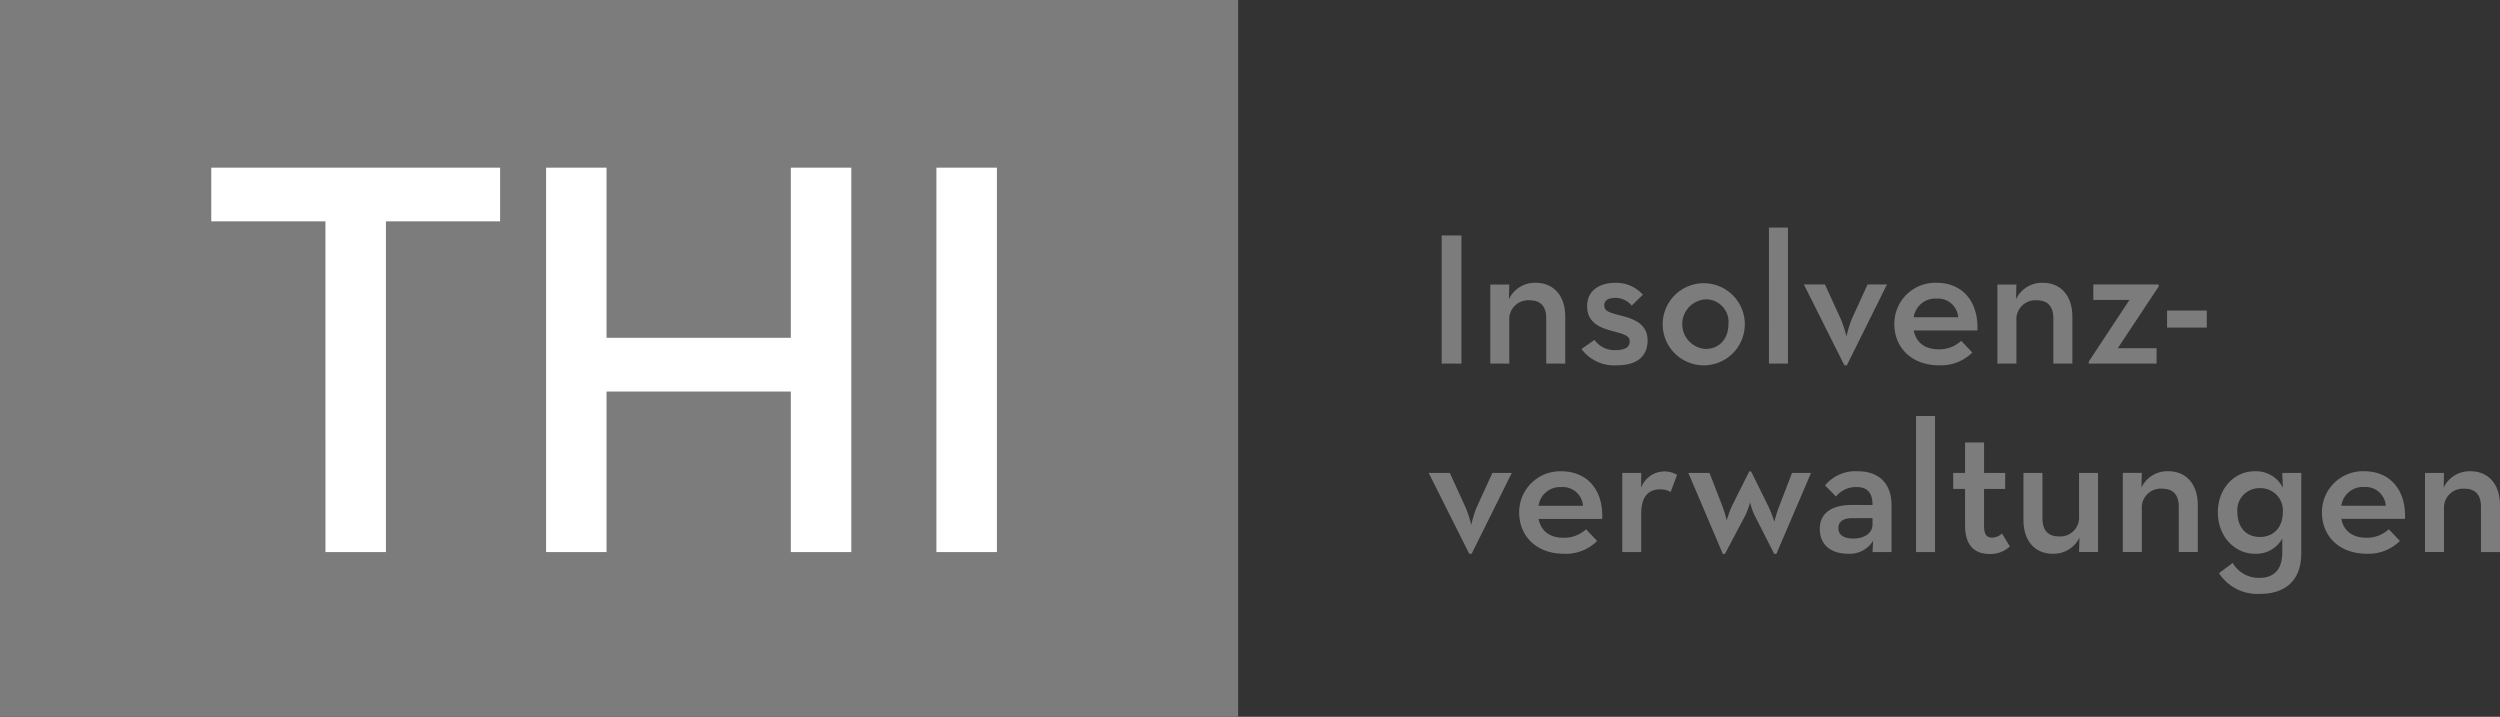 <svg xmlns="http://www.w3.org/2000/svg" viewBox="0 0 385.359 110.492">
  <rect x="0" y="0" width="385.359" height="110.492" fill="#333333" stroke="none"/>
  <path fill="#7c7c7c" d="M0 0h190.849v110.492H0z"/>
  <path fill="#fff" d="M144.342 85.094h9.325v-59.25h-9.325zM121.9 52.072H93.494V25.844h-9.321v59.25h9.321V60.349H121.9v24.745h9.321v-59.25H121.9zM50.166 85.094h9.322V34.121h17.6v-8.277H32.564v8.277h17.6z"/>
  <path fill="#7c7c7c" d="M373.8 85.09h2.928v-6.621a2.924 2.924 0 013.171-3.135c1.715 0 2.527 1.016 2.527 2.759v7h2.928v-7.229c0-3.312-1.856-5.224-4.556-5.224a4.412 4.412 0 00-4.125 2.524l.055-2.265H373.8zm-12.9-7.139a3.349 3.349 0 013.541-2.88 3.106 3.106 0 013.308 2.88zm0 2.029h9.812c.2-4.27-2.147-7.343-6.3-7.343a6.314 6.314 0 00-6.5 6.358c0 3.661 2.7 6.358 6.88 6.358a6.836 6.836 0 005.138-1.971l-1.712-1.8a4.943 4.943 0 01-3.457 1.307c-2.234 0-3.513-1.134-3.859-2.908m-12.564 2.79c-2.119 0-3.457-1.51-3.457-3.806a3.384 3.384 0 013.457-3.717 3.432 3.432 0 013.544 3.717c0 2.3-1.393 3.806-3.544 3.806m.059 8.768c3.575 0 6.33-1.8 6.33-6.271V72.9H351.8l.087 2.265a4.648 4.648 0 00-4.356-2.524c-3.109 0-5.664 2.638-5.664 6.327s2.555 6.389 5.722 6.389a4.565 4.565 0 004.211-2.347v2.115c0 2.732-1.334 3.952-3.543 3.952a4.636 4.636 0 01-4.1-2.3l-2.116 1.569a7.035 7.035 0 006.358 3.191m-21.184-6.448h2.932v-6.625a2.921 2.921 0 013.167-3.135c1.715 0 2.528 1.016 2.528 2.759v7h2.931v-7.229c0-3.312-1.856-5.224-4.556-5.224a4.417 4.417 0 00-4.129 2.524l.059-2.265h-2.932zm-10.78.263a4.367 4.367 0 004.1-2.493l-.059 2.23h2.924V72.9h-2.929v6.62a2.9 2.9 0 01-3.108 3.164c-1.715 0-2.531-1.016-2.531-2.759V72.9h-2.928v7.261c0 3.312 1.857 5.2 4.529 5.2m-9.791.028a4.37 4.37 0 003.167-1.158l-1.221-2a2.243 2.243 0 01-1.538.639c-.754 0-1.221-.408-1.221-1.832v-5.671h3.256V72.9h-3.254v-4.7h-2.928v4.7h-1.829v2.465h1.829v5.608c0 3.254 1.594 4.412 3.741 4.412m-11.3-.291h2.928V64.125h-2.928zm-6.707-5.227v.961c0 1.338-1.221 2.182-2.936 2.182-1.511 0-2.327-.554-2.327-1.6 0-1.075.844-1.542 2.123-1.542zm0-2.03H285.3c-2.759.031-4.788 1.131-4.788 3.658 0 2.732 1.971 3.862 4.38 3.862a4.22 4.22 0 003.838-2l-.09 1.743h2.928v-7.2c0-3.6-2.2-5.255-5.138-5.255a6.074 6.074 0 00-5.11 2.175l1.68 1.712a3.981 3.981 0 013.2-1.455c1.569 0 2.441.816 2.441 2.762m-23.079 7.548h.322l3.136-5.923a12.788 12.788 0 00.754-2.033 9.138 9.138 0 00.7 2.033l3.018 5.923h.322l5.343-12.487h-2.932l-2.006 5.228c-.349.9-.726 2.292-.726 2.292a18.644 18.644 0 00-.871-2.292l-2.7-5.46h-.291l-2.613 5.232a14.3 14.3 0 00-.841 2.292s-.376-1.365-.726-2.292l-1.946-5h-3.254zm-15.505-.287h2.928v-5.926c0-2.732 1.193-3.748 2.936-3.748a3.328 3.328 0 011.6.408l.989-2.641a3.846 3.846 0 00-5.549 2l.027-2.292h-2.928zm-12.9-7.139a3.348 3.348 0 013.541-2.88 3.107 3.107 0 013.309 2.88zm0 2.029h9.813c.2-4.27-2.147-7.343-6.3-7.343a6.314 6.314 0 00-6.5 6.353c0 3.661 2.7 6.358 6.88 6.358a6.836 6.836 0 005.138-1.971l-1.712-1.8a4.943 4.943 0 01-3.457 1.307c-2.234 0-3.513-1.134-3.859-2.908m-10.69 5.374h.377l6.185-12.46h-2.99l-2.469 5.4a18.916 18.916 0 00-.785 2.613 18.024 18.024 0 00-.84-2.613l-2.468-5.4h-3.254zM334.04 50.5h6.123v-2.635h-6.123zm-12.066 5.545h10.452v-2.376h-5.982l6.3-9.5v-.318h-10.075v2.379h5.573l-6.268 9.5zm-14.086 0h2.929v-6.618a2.921 2.921 0 013.167-3.136c1.715 0 2.527 1.017 2.527 2.759v7h2.932v-7.233c0-3.308-1.857-5.224-4.557-5.224a4.422 4.422 0 00-4.128 2.524l.059-2.261h-2.929zm-12.9-7.138a3.354 3.354 0 013.541-2.88 3.109 3.109 0 013.312 2.88zm0 2.029h9.812c.2-4.27-2.147-7.347-6.3-7.347a6.318 6.318 0 00-6.5 6.362c0 3.658 2.7 6.358 6.88 6.358a6.846 6.846 0 005.141-1.974l-1.715-1.8a4.91 4.91 0 01-3.454 1.311c-2.237 0-3.512-1.134-3.862-2.908M284.3 56.31h.38l6.182-12.457h-2.99l-2.466 5.4a17.93 17.93 0 00-.784 2.614 18.788 18.788 0 00-.844-2.614l-2.469-5.4h-3.25zm-11.627-.263h2.927V35.082h-2.928zm-9.792-2.261a3.829 3.829 0 010-7.641 3.474 3.474 0 013.548 3.807c0 2.237-1.366 3.834-3.548 3.834m0 2.524a6.33 6.33 0 10-4.655-1.77 6.364 6.364 0 004.655 1.77m-13.649 0c3.457 0 4.733-1.711 4.733-3.8 0-2.586-2.088-3.34-4.007-3.834s-2.673-.7-2.673-1.629c0-.726.609-1.134 1.715-1.134a3.3 3.3 0 012.527 1.193l1.712-1.684A5.528 5.528 0 00249 43.593c-2.41 0-4.356 1.162-4.356 3.6 0 2.414 1.8 3.254 3.6 3.748 2.064.581 2.966.726 2.966 1.715 0 .813-.667 1.307-2.15 1.307a3.764 3.764 0 01-3.281-1.57l-2 1.4a6.238 6.238 0 005.453 2.517m-19.514-.263h2.929v-6.621a2.923 2.923 0 013.167-3.136c1.714 0 2.53 1.017 2.53 2.759v7h2.929v-7.233c0-3.308-1.857-5.224-4.557-5.224a4.421 4.421 0 00-4.128 2.524l.059-2.261h-2.929zm-7.489 0h3.046V36.3h-3.046z"/>
</svg>
